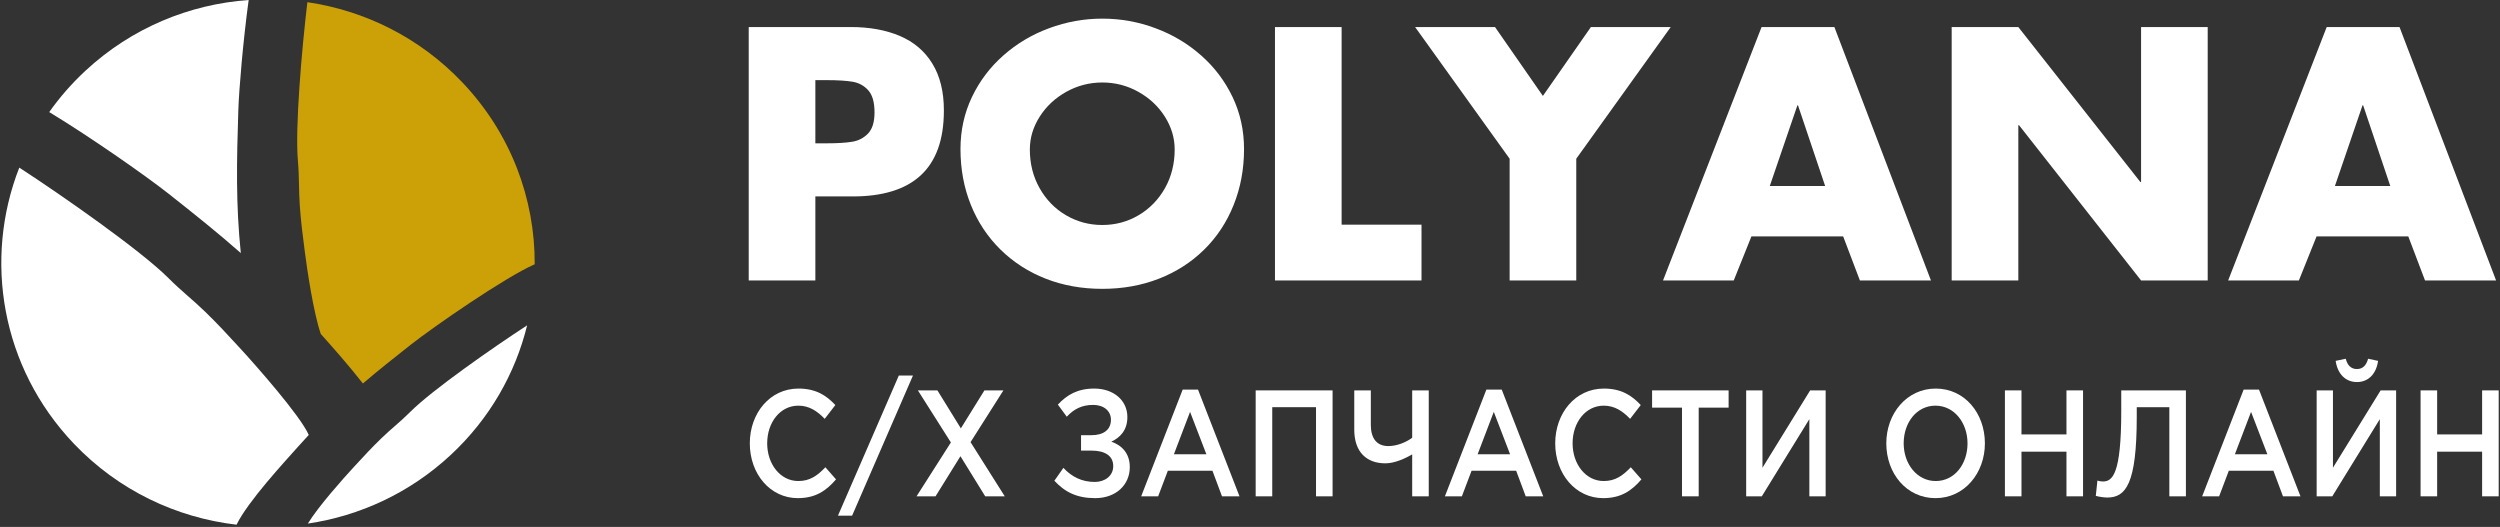 <svg width="223" height="47" viewBox="0 0 223 47" fill="none" xmlns="http://www.w3.org/2000/svg">
<rect x="0" y="0" width="223" height="47" fill="#333333" stroke="none"/>
<path d="M66.786 25.015V2.412H75.884C77.557 2.412 79.018 2.677 80.266 3.206C81.51 3.736 82.481 4.555 83.163 5.669C83.85 6.783 84.194 8.173 84.194 9.841C84.194 11.171 84.017 12.315 83.663 13.284C83.309 14.248 82.789 15.043 82.101 15.667C81.414 16.292 80.57 16.756 79.564 17.061C78.563 17.366 77.406 17.521 76.102 17.521H72.73V25.015H66.786V25.015ZM72.73 7.148V12.784H73.731C74.681 12.784 75.439 12.739 76.011 12.645C76.576 12.554 77.052 12.305 77.436 11.905C77.815 11.505 78.007 10.881 78.007 10.026C78.007 9.132 77.825 8.477 77.456 8.063C77.087 7.648 76.622 7.393 76.066 7.293C75.505 7.198 74.727 7.148 73.731 7.148H72.73ZM98.327 1.662C99.964 1.662 101.546 1.947 103.068 2.517C104.594 3.081 105.949 3.891 107.137 4.94C108.325 5.984 109.26 7.223 109.942 8.647C110.625 10.076 110.968 11.625 110.968 13.294C110.968 15.083 110.66 16.746 110.038 18.29C109.422 19.829 108.542 21.158 107.4 22.277C106.262 23.396 104.918 24.256 103.371 24.861C101.824 25.465 100.141 25.765 98.327 25.765C96.507 25.765 94.829 25.465 93.282 24.861C91.74 24.256 90.396 23.392 89.248 22.267C88.101 21.138 87.216 19.809 86.6 18.275C85.983 16.746 85.675 15.083 85.675 13.294C85.675 11.625 86.019 10.076 86.701 8.647C87.383 7.223 88.319 5.984 89.506 4.94C90.694 3.891 92.049 3.081 93.58 2.517C95.112 1.947 96.694 1.662 98.327 1.662L98.327 1.662ZM98.327 7.358C97.174 7.358 96.103 7.638 95.107 8.193C94.116 8.747 93.323 9.487 92.741 10.406C92.155 11.325 91.862 12.3 91.862 13.329C91.862 14.603 92.15 15.752 92.731 16.781C93.312 17.811 94.096 18.62 95.087 19.2C96.077 19.779 97.154 20.069 98.327 20.069C99.499 20.069 100.581 19.779 101.567 19.195C102.557 18.61 103.336 17.806 103.917 16.781C104.493 15.752 104.781 14.603 104.781 13.329C104.781 12.3 104.488 11.325 103.907 10.406C103.325 9.487 102.537 8.747 101.546 8.193C100.556 7.638 99.479 7.358 98.327 7.358H98.327ZM119.672 2.412V20.039H126.799V25.015H113.728V2.412H119.672H119.672ZM134.659 14.158L126.228 2.412H133.355L137.626 8.557L141.908 2.412H149.03L140.603 14.158V25.015H134.659V14.158ZM164.411 21.088H156.227L154.65 25.015H148.342L157.132 2.412H163.627L172.24 25.015H165.902L164.411 21.088H164.411ZM162.803 16.592L160.382 9.397H160.327L157.865 16.592H162.803ZM174.09 25.015V2.412H180.034L190.917 16.232H190.983V2.412H196.927V25.015H190.983L180.095 11.165H180.034V25.015H174.09ZM214.82 21.088H206.637L205.06 25.015H198.752L207.542 2.412H214.037L222.65 25.015H216.311L214.82 21.088H214.82ZM213.213 16.592L210.792 9.397H210.736L208.275 16.592H213.213Z" fill="#fff"/>
<path d="M71.161 44.434C68.71 44.434 66.883 42.287 66.883 39.547C66.883 36.86 68.674 34.66 71.221 34.66C72.77 34.66 73.708 35.267 74.513 36.131L73.564 37.36C72.891 36.658 72.17 36.185 71.209 36.185C69.599 36.185 68.433 37.67 68.433 39.547C68.433 41.396 69.599 42.908 71.209 42.908C72.242 42.908 72.903 42.436 73.624 41.68L74.573 42.76C73.696 43.786 72.734 44.434 71.161 44.434Z" fill="#fff"/>
<path d="M74.744 46L80.175 33.499H81.436L76.006 46H74.744Z" fill="#fff"/>
<path d="M81.755 44.272L84.819 39.466L81.875 34.822H83.617L85.708 38.21L87.81 34.822H89.504L86.573 39.439L89.624 44.272H87.882L85.671 40.694L83.449 44.272H81.755Z" fill="#fff"/>
<path d="M97.606 34.66C99.348 34.66 100.562 35.726 100.562 37.198C100.562 38.413 99.877 39.047 99.132 39.398C100.069 39.722 100.778 40.438 100.778 41.666C100.778 43.232 99.564 44.434 97.69 44.434C96.056 44.434 94.987 43.894 94.05 42.881L94.855 41.734C95.612 42.544 96.513 42.989 97.654 42.989C98.543 42.989 99.3 42.463 99.3 41.572C99.3 40.6 98.471 40.195 97.378 40.195H96.429V38.818H97.366C98.435 38.818 99.096 38.332 99.096 37.441C99.096 36.644 98.447 36.118 97.51 36.118C96.513 36.118 95.792 36.482 95.155 37.171L94.362 36.091C95.167 35.227 96.116 34.66 97.606 34.66Z" fill="#fff"/>
<path d="M101.793 44.272L105.494 34.754H106.863L110.564 44.272H109.002L108.149 41.99H104.172L103.307 44.272H101.793ZM104.713 40.519H107.608L106.154 36.739L104.713 40.519Z" fill="#fff"/>
<path d="M112.006 44.272V34.822H118.866V44.272H117.389V36.32H113.484V44.272H112.006Z" fill="#fff"/>
<path d="M125.967 44.272V40.532C125.366 40.883 124.417 41.329 123.576 41.329C121.93 41.329 120.8 40.357 120.8 38.318V34.822H122.278V37.9C122.278 39.088 122.795 39.79 123.84 39.79C124.621 39.79 125.45 39.439 125.967 39.047V34.822H127.445V44.272H125.967Z" fill="#fff"/>
<path d="M128.885 44.272L132.585 34.754H133.955L137.656 44.272H136.094L135.241 41.99H131.264L130.399 44.272H128.885ZM131.804 40.519H134.7L133.246 36.739L131.804 40.519Z" fill="#fff"/>
<path d="M143.003 44.434C140.552 44.434 138.725 42.287 138.725 39.547C138.725 36.86 140.516 34.66 143.063 34.66C144.613 34.66 145.55 35.267 146.355 36.131L145.406 37.36C144.733 36.658 144.012 36.185 143.051 36.185C141.441 36.185 140.275 37.67 140.275 39.547C140.275 41.396 141.441 42.908 143.051 42.908C144.084 42.908 144.745 42.436 145.466 41.68L146.415 42.76C145.538 43.786 144.577 44.434 143.003 44.434Z" fill="#fff"/>
<path d="M150.035 44.272V36.361H147.367V34.822H154.192V36.361H151.524V44.272H150.035Z" fill="#fff"/>
<path d="M155.759 44.272V34.822H157.213V41.72L161.466 34.822H162.848V44.272H161.394V37.387L157.153 44.272H155.759Z" fill="#fff"/>
<path d="M172.643 44.434C170.06 44.434 168.258 42.233 168.258 39.547C168.258 36.887 170.084 34.66 172.667 34.66C175.25 34.66 177.053 36.86 177.053 39.547C177.053 42.206 175.226 44.434 172.643 44.434ZM172.667 42.908C174.337 42.908 175.503 41.41 175.503 39.547C175.503 37.711 174.313 36.185 172.643 36.185C170.973 36.185 169.808 37.684 169.808 39.547C169.808 41.383 170.997 42.908 172.667 42.908Z" fill="#fff"/>
<path d="M178.838 44.272V34.822H180.316V38.75H184.329V34.822H185.807V44.272H184.329V40.289H180.316V44.272H178.838Z" fill="#fff"/>
<path d="M187.966 44.38C187.642 44.38 187.173 44.299 186.945 44.231L187.089 42.868C187.197 42.908 187.39 42.949 187.57 42.949C188.423 42.949 189.216 42.341 189.216 36.685V34.822H194.983V44.272H193.505V36.32H190.598V37.171C190.598 43.178 189.624 44.38 187.966 44.38Z" fill="#fff"/>
<path d="M196.433 44.272L200.133 34.754H201.503L205.203 44.272H203.641L202.788 41.99H198.811L197.946 44.272H196.433ZM199.352 40.519H202.248L200.794 36.739L199.352 40.519Z" fill="#fff"/>
<path d="M210.238 34.079C209.217 34.079 208.508 33.35 208.34 32.189L209.241 32C209.385 32.567 209.697 32.918 210.238 32.918C210.779 32.918 211.079 32.567 211.235 32L212.124 32.189C211.968 33.35 211.259 34.079 210.238 34.079ZM206.646 44.272V34.822H208.099V41.72L212.353 34.822H213.734V44.272H212.28V37.387L208.039 44.272H206.646Z" fill="#fff"/>
<path d="M215.915 44.272V34.822H217.393V38.75H221.405V34.822H222.883V44.272H221.405V40.289H217.393V44.272H215.915Z" fill="#fff"/>
<path fill-rule="evenodd" clip-rule="evenodd" d="M47.02 29.02C45.969 33.301 43.692 37.339 40.203 40.582C36.544 43.985 32.081 46.017 27.462 46.704C28.365 45.209 30.601 42.698 31.575 41.644C32.495 40.648 33.111 39.975 34.013 39.101C34.928 38.215 35.653 37.681 36.616 36.72C38.553 34.787 43.979 31 47.02 29.02V29.02Z" fill="#fff"/>
<path fill-rule="evenodd" clip-rule="evenodd" d="M27.417 0.195C32.525 0.944 37.423 3.336 41.235 7.343C45.586 11.915 47.726 17.755 47.694 23.573C45.076 24.716 38.688 29.136 36.639 30.747C35.102 31.956 33.706 33.068 32.371 34.206C31.122 32.61 29.674 30.974 28.615 29.791C27.959 27.884 27.394 24.049 27.184 22.408C26.986 20.859 26.847 19.817 26.744 18.375C26.639 16.913 26.706 15.879 26.572 14.32C26.315 11.356 26.916 4.438 27.417 0.195L27.417 0.195Z" fill="#CBA107"/>
<path d="M4.391 9.997C5.315 8.691 6.387 7.458 7.608 6.323C11.75 2.472 16.92 0.375 22.181 0C21.684 3.666 21.322 7.924 21.259 9.82C21.108 14.434 21.033 18.227 21.48 22.574C19.466 20.797 17.365 19.116 15.003 17.254C13.086 15.743 8.161 12.28 4.391 9.997Z" fill="#fff"/>
<path fill-rule="evenodd" clip-rule="evenodd" d="M6.576 39.563C0.095 32.75 -1.48 23.127 1.72 14.951C5.527 17.426 12.543 22.324 15.025 24.805C16.24 26.02 17.156 26.697 18.311 27.818C19.451 28.924 20.228 29.776 21.39 31.036C22.778 32.541 26.803 37.094 27.541 38.797C27.231 39.129 26.92 39.47 26.605 39.824C25.407 41.171 22.107 44.726 21.1 46.803C15.74 46.176 10.564 43.754 6.576 39.563H6.576Z" fill="#fff"/>
</svg>
